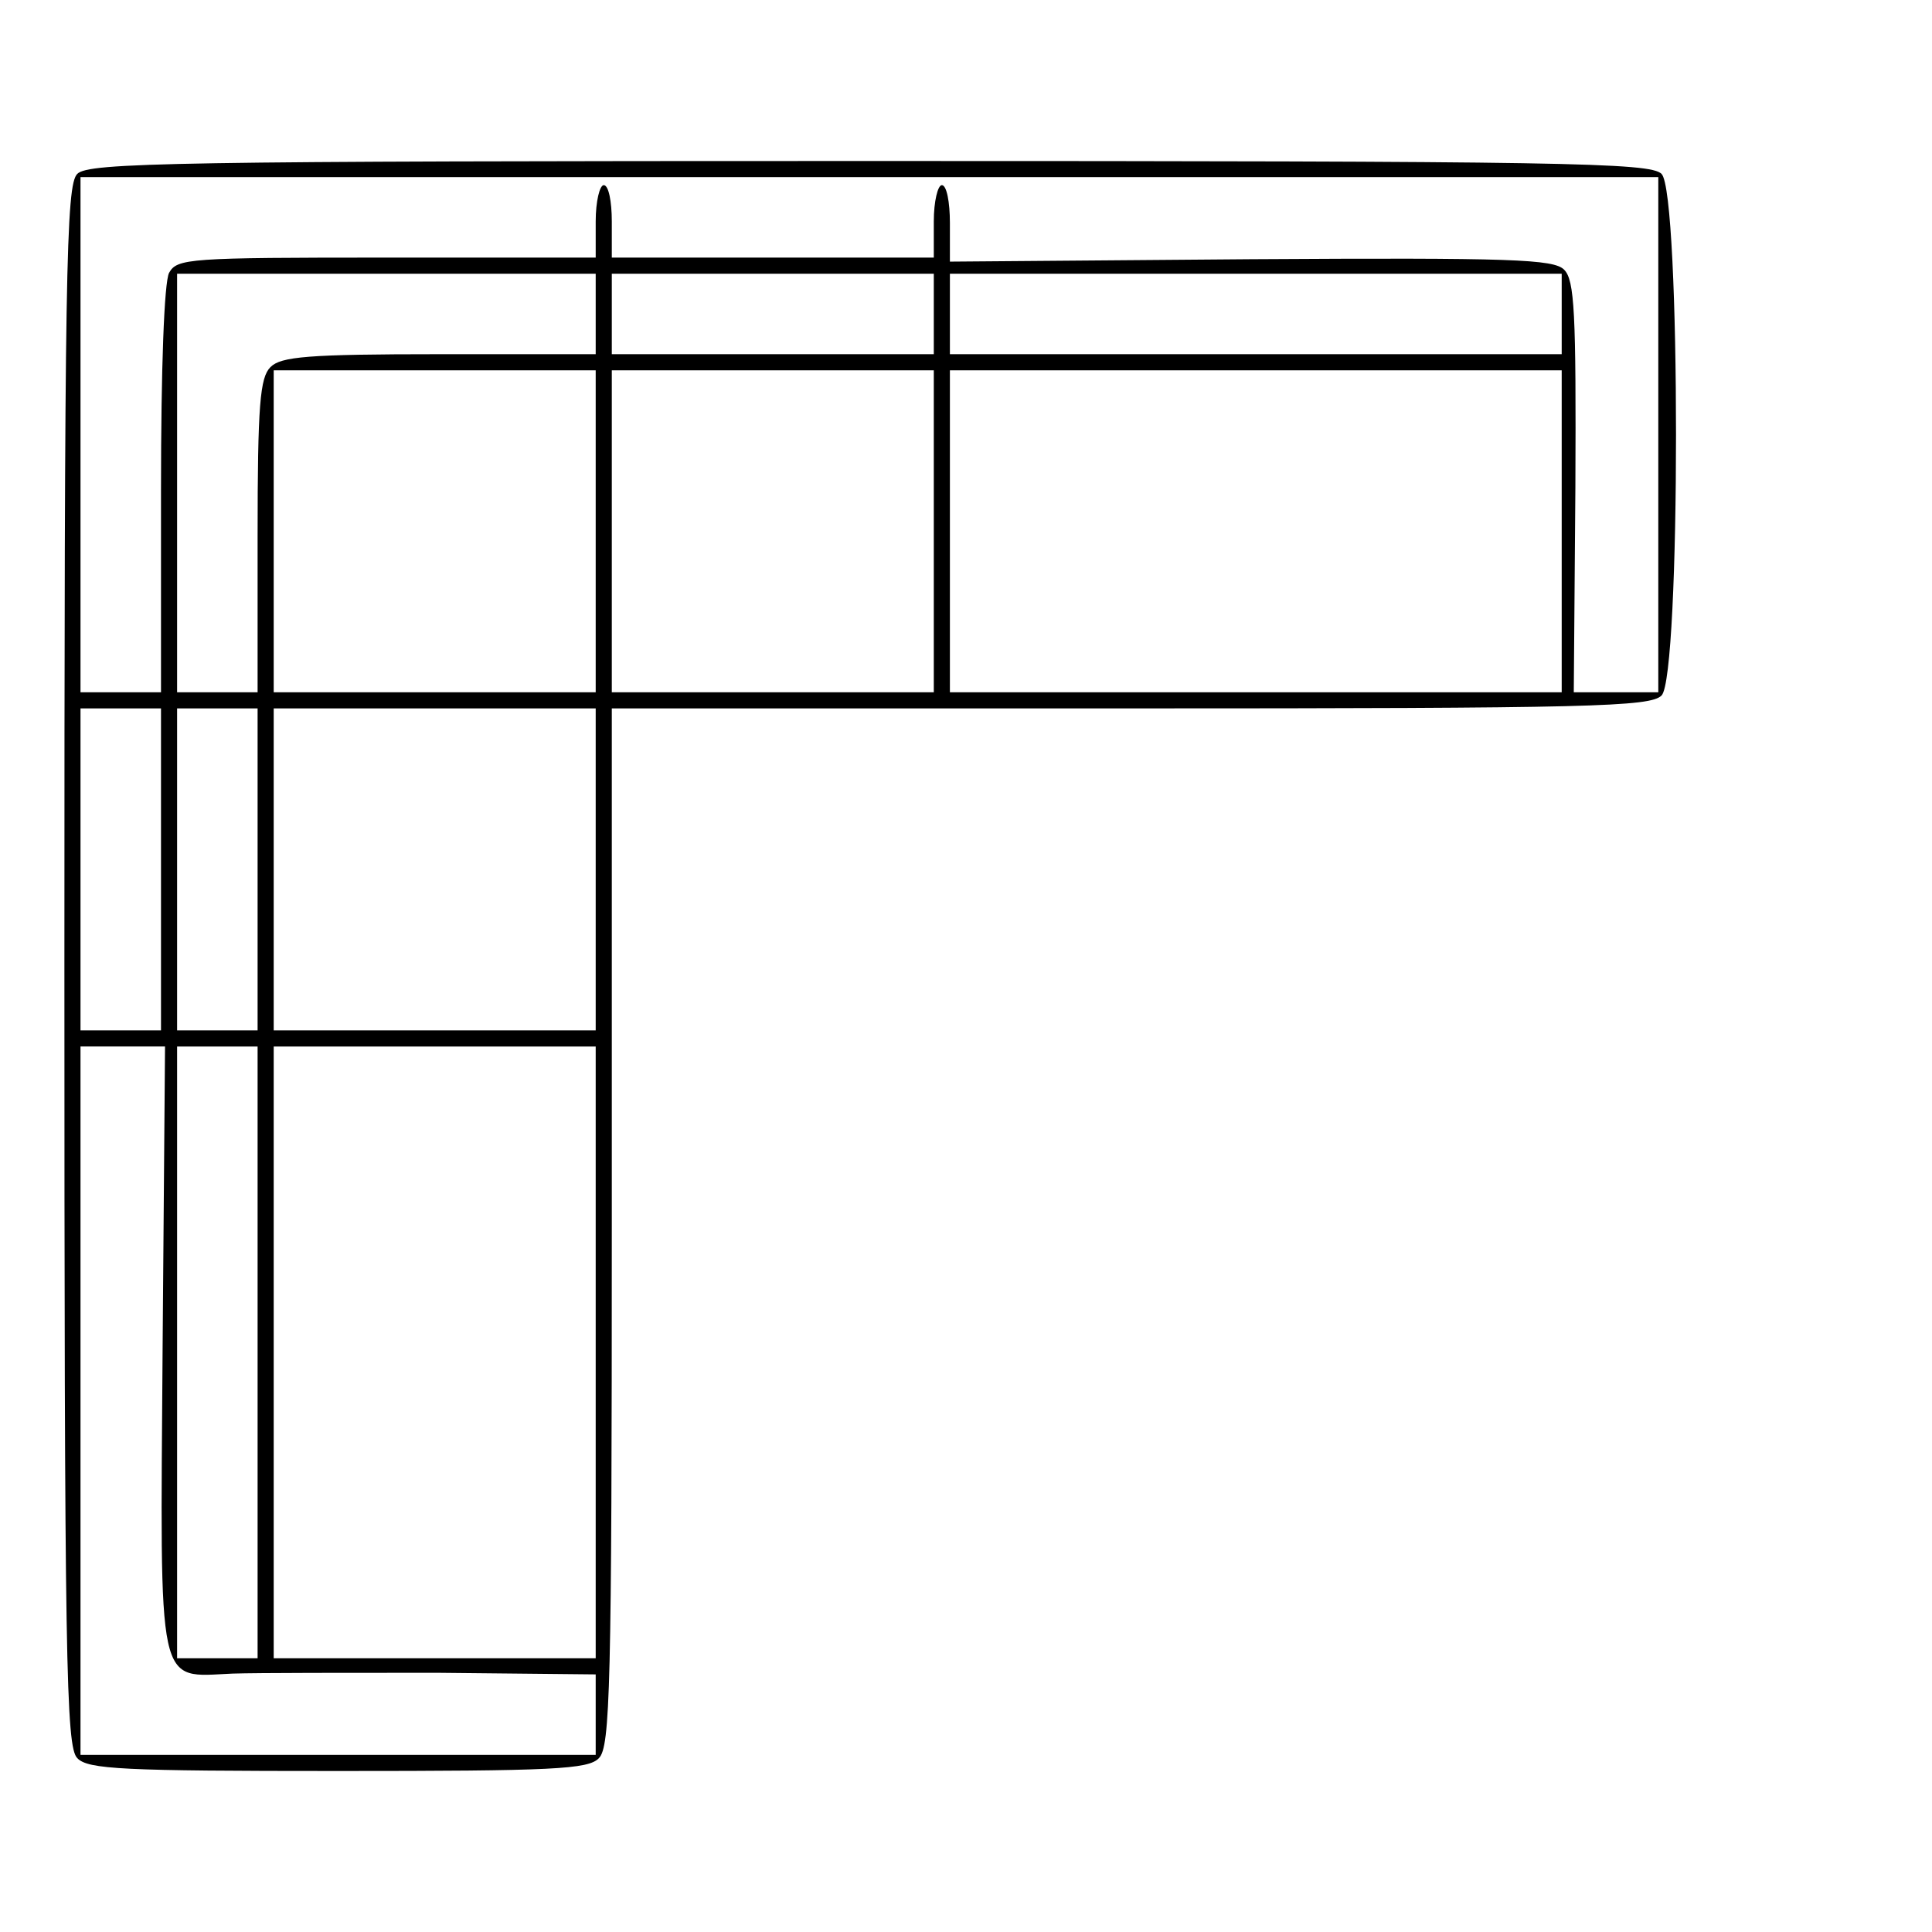 <?xml version="1.0" standalone="no"?>
<!DOCTYPE svg PUBLIC "-//W3C//DTD SVG 20010904//EN"
 "http://www.w3.org/TR/2001/REC-SVG-20010904/DTD/svg10.dtd">
<svg version="1.0" xmlns="http://www.w3.org/2000/svg"
 width="240pt" height="240pt" viewBox="0 0 240 240"
 preserveAspectRatio="xMidYMid meet">
<g transform="translate(0,240) scale(0.1,-0.1)"
fill="#000000" stroke="none">
<path d="M96 2184 c-14 -14 -16 -117 -16 -984 0 -867 2 -970 16 -984 13 -14
57 -16 324 -16 267 0 311 2 324 16 14 14 16 87 16 660 l0 644 644 0 c573 0
646 2 660 16 24 23 24 625 0 648 -14 14 -117 16 -984 16 -867 0 -970 -2 -984
-16z m1964 -324 l0 -320 -52 0 -53 0 2 255 c1 217 -1 257 -14 270 -13 13 -64
15 -389 13 l-374 -3 0 48 c0 26 -4 47 -10 47 -5 0 -10 -20 -10 -45 l0 -45
-200 0 -200 0 0 45 c0 25 -4 45 -10 45 -5 0 -10 -20 -10 -45 l0 -45 -260 0
c-246 0 -260 -1 -270 -19 -6 -12 -10 -117 -10 -270 l0 -251 -50 0 -50 0 0 320
0 320 980 0 980 0 0 -320z m-1320 150 l0 -50 -194 0 c-164 0 -197 -3 -210 -16
-13 -13 -16 -46 -16 -210 l0 -194 -50 0 -50 0 0 260 0 260 260 0 260 0 0 -50z
m420 0 l0 -50 -200 0 -200 0 0 50 0 50 200 0 200 0 0 -50z m780 0 l0 -50 -380
0 -380 0 0 50 0 50 380 0 380 0 0 -50z m-1200 -270 l0 -200 -200 0 -200 0 0
200 0 200 200 0 200 0 0 -200z m420 0 l0 -200 -200 0 -200 0 0 200 0 200 200
0 200 0 0 -200z m780 0 l0 -200 -380 0 -380 0 0 200 0 200 380 0 380 0 0 -200z
m-1740 -420 l0 -200 -50 0 -50 0 0 200 0 200 50 0 50 0 0 -200z m120 0 l0
-200 -50 0 -50 0 0 200 0 200 50 0 50 0 0 -200z m420 0 l0 -200 -200 0 -200 0
0 200 0 200 200 0 200 0 0 -200z m-538 -594 c-3 -432 -8 -409 87 -405 31 1
145 1 254 1 l197 -2 0 -50 0 -50 -320 0 -320 0 0 440 0 440 53 0 52 0 -3 -374z
m118 -6 l0 -380 -50 0 -50 0 0 380 0 380 50 0 50 0 0 -380z m420 0 l0 -380
-200 0 -200 0 0 380 0 380 200 0 200 0 0 -380z"/>
</g>
</svg>
